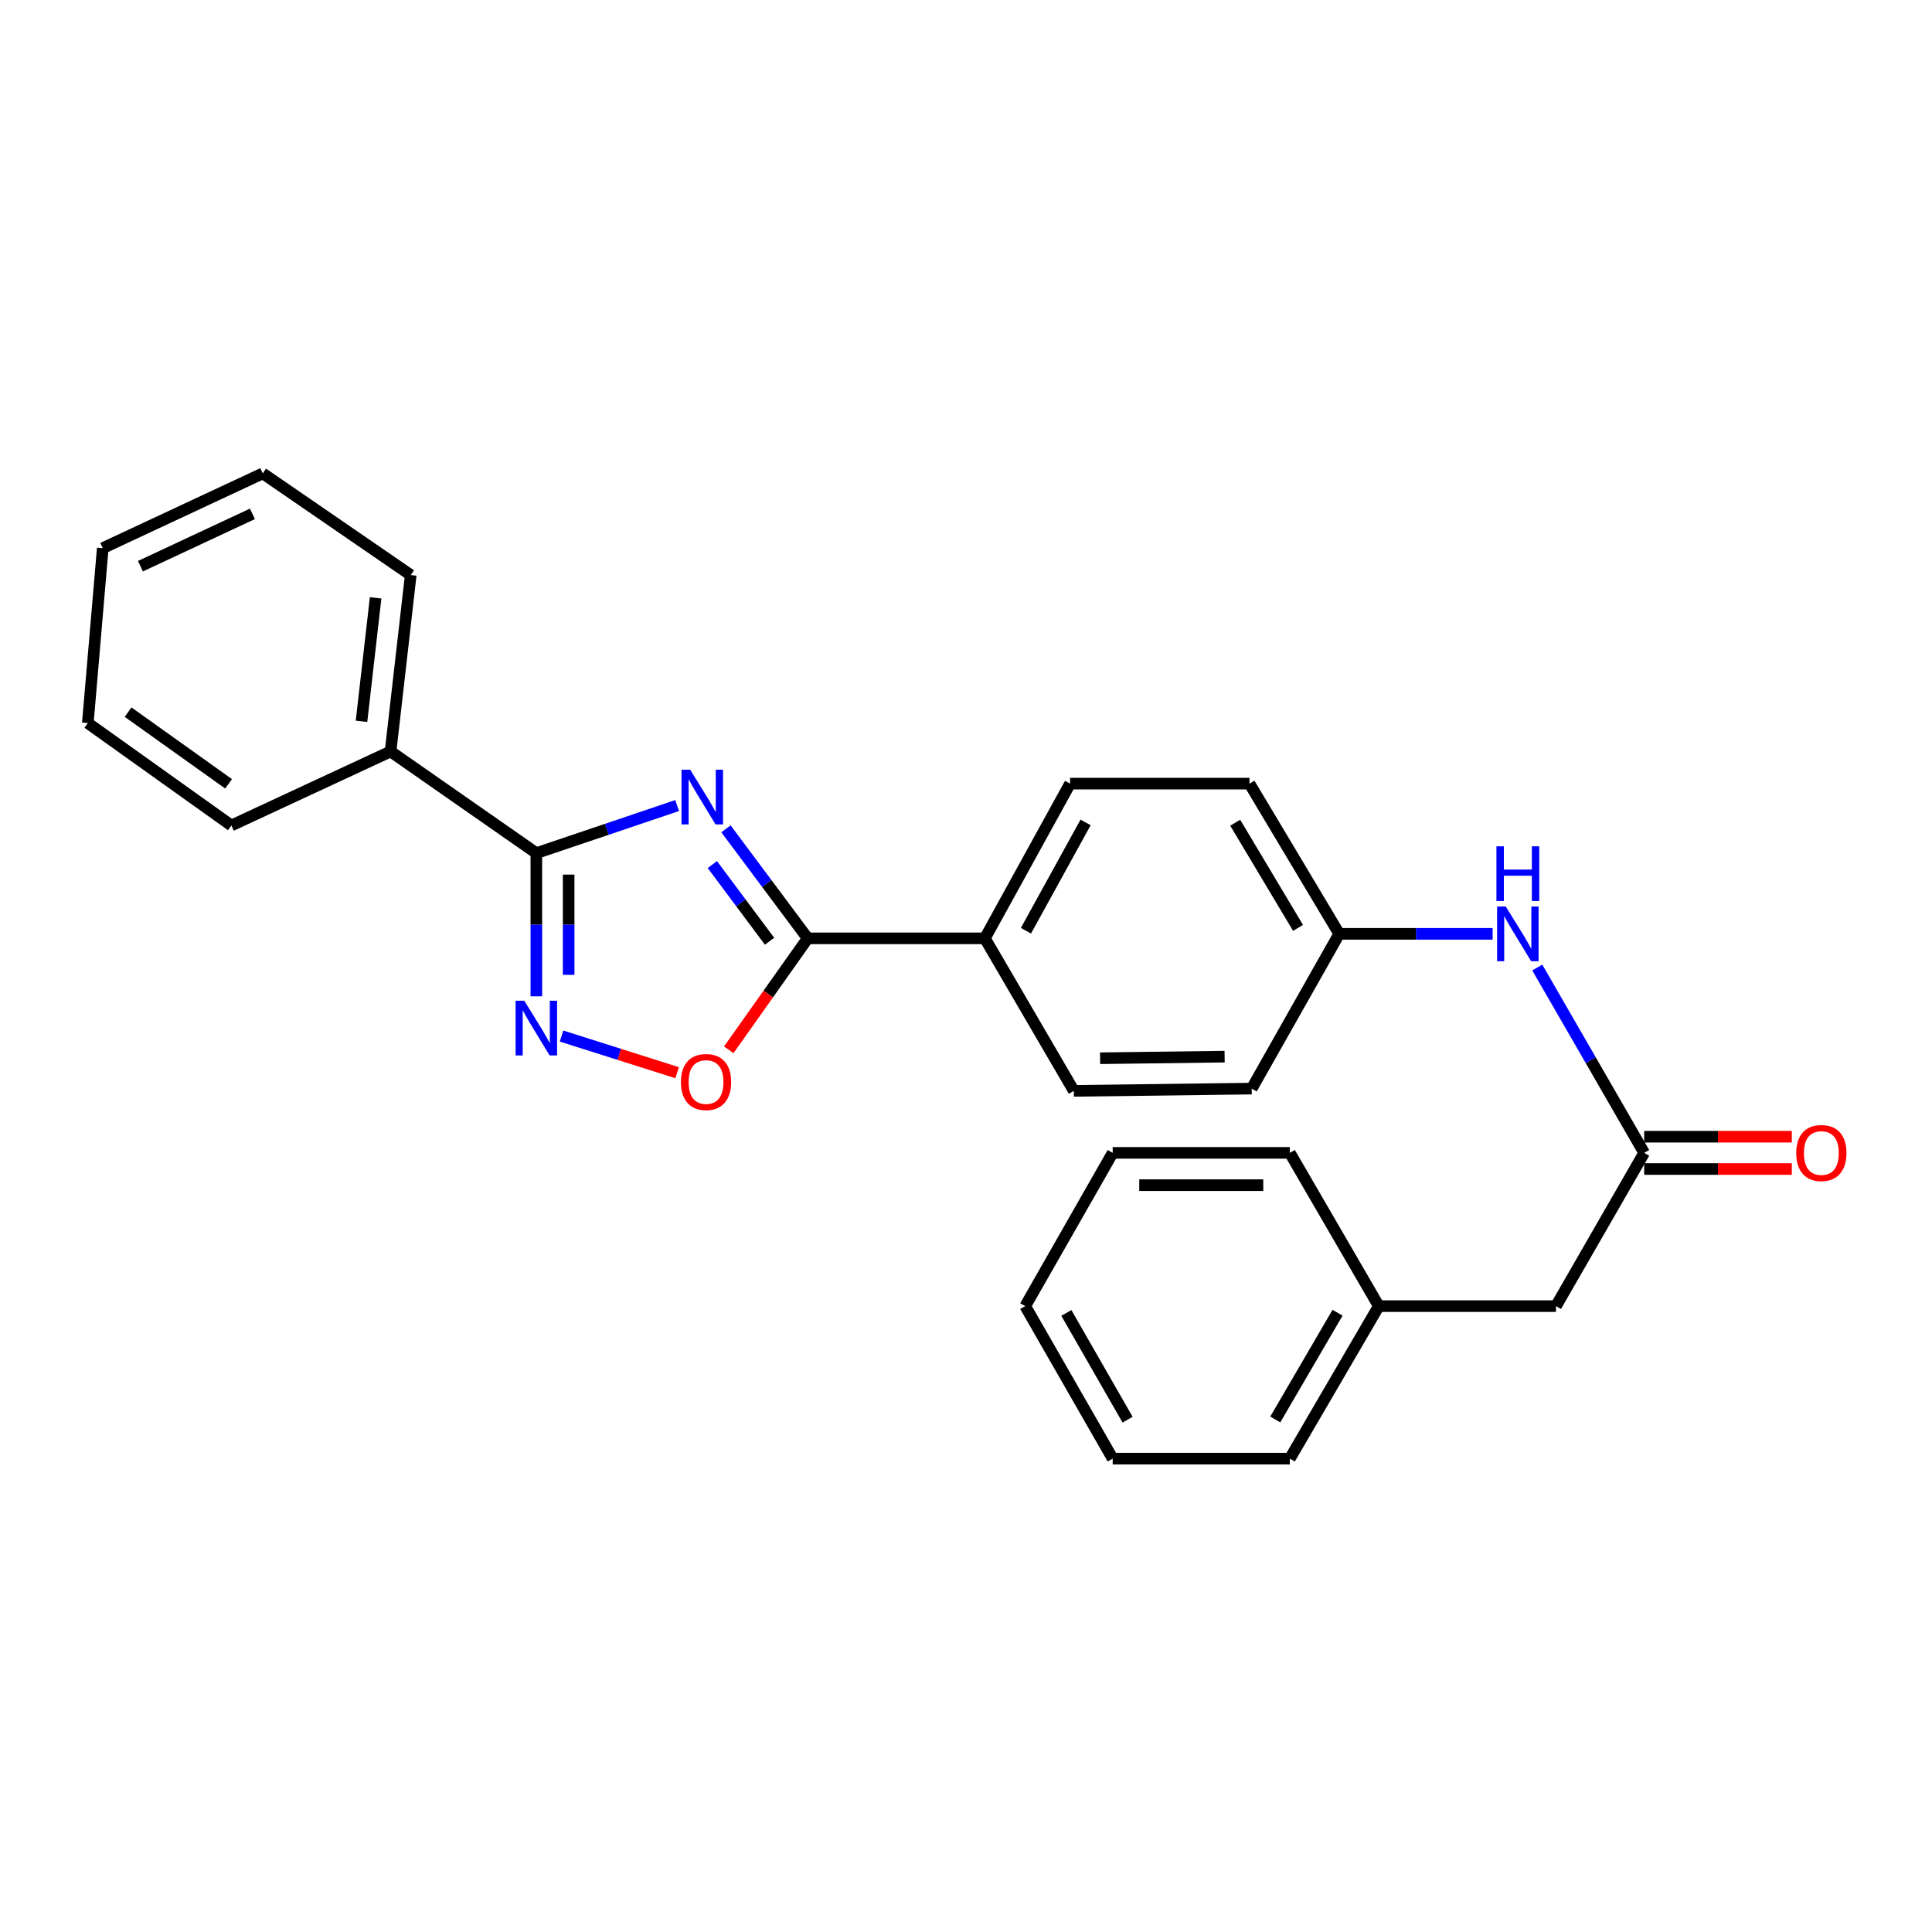 <?xml version='1.0' encoding='iso-8859-1'?>
<svg version='1.1' baseProfile='full'
              xmlns='http://www.w3.org/2000/svg'
                      xmlns:rdkit='http://www.rdkit.org/xml'
                      xmlns:xlink='http://www.w3.org/1999/xlink'
                  xml:space='preserve'
width='1000px' height='1000px' viewBox='0 0 1000 1000'>
<!-- END OF HEADER -->
<rect style='opacity:1.0;fill:#FFFFFF;stroke:none' width='1000' height='1000' x='0' y='0'> </rect>
<path class='bond-0' d='M 350.488,416.952 L 314.049,429.265' style='fill:none;fill-rule:evenodd;stroke:#0000FF;stroke-width:6px;stroke-linecap:butt;stroke-linejoin:miter;stroke-opacity:1' />
<path class='bond-0' d='M 314.049,429.265 L 277.611,441.578' style='fill:none;fill-rule:evenodd;stroke:#000000;stroke-width:6px;stroke-linecap:butt;stroke-linejoin:miter;stroke-opacity:1' />
<path class='bond-1' d='M 375.762,428.998 L 396.912,457.344' style='fill:none;fill-rule:evenodd;stroke:#0000FF;stroke-width:6px;stroke-linecap:butt;stroke-linejoin:miter;stroke-opacity:1' />
<path class='bond-1' d='M 396.912,457.344 L 418.062,485.689' style='fill:none;fill-rule:evenodd;stroke:#000000;stroke-width:6px;stroke-linecap:butt;stroke-linejoin:miter;stroke-opacity:1' />
<path class='bond-1' d='M 368.709,447.498 L 383.515,467.34' style='fill:none;fill-rule:evenodd;stroke:#0000FF;stroke-width:6px;stroke-linecap:butt;stroke-linejoin:miter;stroke-opacity:1' />
<path class='bond-1' d='M 383.515,467.34 L 398.32,487.182' style='fill:none;fill-rule:evenodd;stroke:#000000;stroke-width:6px;stroke-linecap:butt;stroke-linejoin:miter;stroke-opacity:1' />
<path class='bond-2' d='M 277.611,441.578 L 277.611,478.638' style='fill:none;fill-rule:evenodd;stroke:#000000;stroke-width:6px;stroke-linecap:butt;stroke-linejoin:miter;stroke-opacity:1' />
<path class='bond-2' d='M 277.611,478.638 L 277.611,515.699' style='fill:none;fill-rule:evenodd;stroke:#0000FF;stroke-width:6px;stroke-linecap:butt;stroke-linejoin:miter;stroke-opacity:1' />
<path class='bond-2' d='M 294.327,452.696 L 294.327,478.638' style='fill:none;fill-rule:evenodd;stroke:#000000;stroke-width:6px;stroke-linecap:butt;stroke-linejoin:miter;stroke-opacity:1' />
<path class='bond-2' d='M 294.327,478.638 L 294.327,504.581' style='fill:none;fill-rule:evenodd;stroke:#0000FF;stroke-width:6px;stroke-linecap:butt;stroke-linejoin:miter;stroke-opacity:1' />
<path class='bond-7' d='M 277.611,441.578 L 202.157,388.95' style='fill:none;fill-rule:evenodd;stroke:#000000;stroke-width:6px;stroke-linecap:butt;stroke-linejoin:miter;stroke-opacity:1' />
<path class='bond-3' d='M 418.062,485.689 L 397.631,514.533' style='fill:none;fill-rule:evenodd;stroke:#000000;stroke-width:6px;stroke-linecap:butt;stroke-linejoin:miter;stroke-opacity:1' />
<path class='bond-3' d='M 397.631,514.533 L 377.2,543.377' style='fill:none;fill-rule:evenodd;stroke:#FF0000;stroke-width:6px;stroke-linecap:butt;stroke-linejoin:miter;stroke-opacity:1' />
<path class='bond-5' d='M 418.062,485.689 L 509.768,485.689' style='fill:none;fill-rule:evenodd;stroke:#000000;stroke-width:6px;stroke-linecap:butt;stroke-linejoin:miter;stroke-opacity:1' />
<path class='bond-26' d='M 290.655,536.258 L 320.569,545.744' style='fill:none;fill-rule:evenodd;stroke:#0000FF;stroke-width:6px;stroke-linecap:butt;stroke-linejoin:miter;stroke-opacity:1' />
<path class='bond-26' d='M 320.569,545.744 L 350.483,555.229' style='fill:none;fill-rule:evenodd;stroke:#FF0000;stroke-width:6px;stroke-linecap:butt;stroke-linejoin:miter;stroke-opacity:1' />
<path class='bond-4' d='M 851.024,596.72 L 823.357,548.755' style='fill:none;fill-rule:evenodd;stroke:#000000;stroke-width:6px;stroke-linecap:butt;stroke-linejoin:miter;stroke-opacity:1' />
<path class='bond-4' d='M 823.357,548.755 L 795.691,500.79' style='fill:none;fill-rule:evenodd;stroke:#0000FF;stroke-width:6px;stroke-linecap:butt;stroke-linejoin:miter;stroke-opacity:1' />
<path class='bond-8' d='M 851.024,605.078 L 889.23,605.078' style='fill:none;fill-rule:evenodd;stroke:#000000;stroke-width:6px;stroke-linecap:butt;stroke-linejoin:miter;stroke-opacity:1' />
<path class='bond-8' d='M 889.23,605.078 L 927.437,605.078' style='fill:none;fill-rule:evenodd;stroke:#FF0000;stroke-width:6px;stroke-linecap:butt;stroke-linejoin:miter;stroke-opacity:1' />
<path class='bond-8' d='M 851.024,588.362 L 889.23,588.362' style='fill:none;fill-rule:evenodd;stroke:#000000;stroke-width:6px;stroke-linecap:butt;stroke-linejoin:miter;stroke-opacity:1' />
<path class='bond-8' d='M 889.23,588.362 L 927.437,588.362' style='fill:none;fill-rule:evenodd;stroke:#FF0000;stroke-width:6px;stroke-linecap:butt;stroke-linejoin:miter;stroke-opacity:1' />
<path class='bond-11' d='M 851.024,596.72 L 805.361,676.047' style='fill:none;fill-rule:evenodd;stroke:#000000;stroke-width:6px;stroke-linecap:butt;stroke-linejoin:miter;stroke-opacity:1' />
<path class='bond-9' d='M 509.768,485.689 L 553.87,405.601' style='fill:none;fill-rule:evenodd;stroke:#000000;stroke-width:6px;stroke-linecap:butt;stroke-linejoin:miter;stroke-opacity:1' />
<path class='bond-9' d='M 531.026,481.739 L 561.897,425.678' style='fill:none;fill-rule:evenodd;stroke:#000000;stroke-width:6px;stroke-linecap:butt;stroke-linejoin:miter;stroke-opacity:1' />
<path class='bond-10' d='M 509.768,485.689 L 555.811,564.635' style='fill:none;fill-rule:evenodd;stroke:#000000;stroke-width:6px;stroke-linecap:butt;stroke-linejoin:miter;stroke-opacity:1' />
<path class='bond-6' d='M 772.585,483.358 L 732.882,483.358' style='fill:none;fill-rule:evenodd;stroke:#0000FF;stroke-width:6px;stroke-linecap:butt;stroke-linejoin:miter;stroke-opacity:1' />
<path class='bond-6' d='M 732.882,483.358 L 693.179,483.358' style='fill:none;fill-rule:evenodd;stroke:#000000;stroke-width:6px;stroke-linecap:butt;stroke-linejoin:miter;stroke-opacity:1' />
<path class='bond-16' d='M 202.157,388.95 L 212.595,297.654' style='fill:none;fill-rule:evenodd;stroke:#000000;stroke-width:6px;stroke-linecap:butt;stroke-linejoin:miter;stroke-opacity:1' />
<path class='bond-16' d='M 187.115,373.357 L 194.422,309.449' style='fill:none;fill-rule:evenodd;stroke:#000000;stroke-width:6px;stroke-linecap:butt;stroke-linejoin:miter;stroke-opacity:1' />
<path class='bond-17' d='M 202.157,388.95 L 119.748,427.267' style='fill:none;fill-rule:evenodd;stroke:#000000;stroke-width:6px;stroke-linecap:butt;stroke-linejoin:miter;stroke-opacity:1' />
<path class='bond-13' d='M 553.87,405.601 L 646.727,405.601' style='fill:none;fill-rule:evenodd;stroke:#000000;stroke-width:6px;stroke-linecap:butt;stroke-linejoin:miter;stroke-opacity:1' />
<path class='bond-14' d='M 555.811,564.635 L 647.888,563.456' style='fill:none;fill-rule:evenodd;stroke:#000000;stroke-width:6px;stroke-linecap:butt;stroke-linejoin:miter;stroke-opacity:1' />
<path class='bond-14' d='M 569.408,547.743 L 633.862,546.918' style='fill:none;fill-rule:evenodd;stroke:#000000;stroke-width:6px;stroke-linecap:butt;stroke-linejoin:miter;stroke-opacity:1' />
<path class='bond-15' d='M 805.361,676.047 L 713.656,676.047' style='fill:none;fill-rule:evenodd;stroke:#000000;stroke-width:6px;stroke-linecap:butt;stroke-linejoin:miter;stroke-opacity:1' />
<path class='bond-12' d='M 693.179,483.358 L 647.888,563.456' style='fill:none;fill-rule:evenodd;stroke:#000000;stroke-width:6px;stroke-linecap:butt;stroke-linejoin:miter;stroke-opacity:1' />
<path class='bond-27' d='M 693.179,483.358 L 646.727,405.601' style='fill:none;fill-rule:evenodd;stroke:#000000;stroke-width:6px;stroke-linecap:butt;stroke-linejoin:miter;stroke-opacity:1' />
<path class='bond-27' d='M 671.861,480.268 L 639.345,425.838' style='fill:none;fill-rule:evenodd;stroke:#000000;stroke-width:6px;stroke-linecap:butt;stroke-linejoin:miter;stroke-opacity:1' />
<path class='bond-18' d='M 713.656,676.047 L 667.613,754.983' style='fill:none;fill-rule:evenodd;stroke:#000000;stroke-width:6px;stroke-linecap:butt;stroke-linejoin:miter;stroke-opacity:1' />
<path class='bond-18' d='M 692.31,679.465 L 660.08,734.72' style='fill:none;fill-rule:evenodd;stroke:#000000;stroke-width:6px;stroke-linecap:butt;stroke-linejoin:miter;stroke-opacity:1' />
<path class='bond-19' d='M 713.656,676.047 L 667.613,596.72' style='fill:none;fill-rule:evenodd;stroke:#000000;stroke-width:6px;stroke-linecap:butt;stroke-linejoin:miter;stroke-opacity:1' />
<path class='bond-21' d='M 212.595,297.654 L 135.999,245.017' style='fill:none;fill-rule:evenodd;stroke:#000000;stroke-width:6px;stroke-linecap:butt;stroke-linejoin:miter;stroke-opacity:1' />
<path class='bond-20' d='M 119.748,427.267 L 45.455,374.259' style='fill:none;fill-rule:evenodd;stroke:#000000;stroke-width:6px;stroke-linecap:butt;stroke-linejoin:miter;stroke-opacity:1' />
<path class='bond-20' d='M 118.313,405.708 L 66.307,368.603' style='fill:none;fill-rule:evenodd;stroke:#000000;stroke-width:6px;stroke-linecap:butt;stroke-linejoin:miter;stroke-opacity:1' />
<path class='bond-22' d='M 667.613,754.983 L 575.926,754.983' style='fill:none;fill-rule:evenodd;stroke:#000000;stroke-width:6px;stroke-linecap:butt;stroke-linejoin:miter;stroke-opacity:1' />
<path class='bond-23' d='M 667.613,596.72 L 575.926,596.72' style='fill:none;fill-rule:evenodd;stroke:#000000;stroke-width:6px;stroke-linecap:butt;stroke-linejoin:miter;stroke-opacity:1' />
<path class='bond-23' d='M 653.86,613.436 L 589.679,613.436' style='fill:none;fill-rule:evenodd;stroke:#000000;stroke-width:6px;stroke-linecap:butt;stroke-linejoin:miter;stroke-opacity:1' />
<path class='bond-24' d='M 45.455,374.259 L 53.19,283.714' style='fill:none;fill-rule:evenodd;stroke:#000000;stroke-width:6px;stroke-linecap:butt;stroke-linejoin:miter;stroke-opacity:1' />
<path class='bond-28' d='M 135.999,245.017 L 53.19,283.714' style='fill:none;fill-rule:evenodd;stroke:#000000;stroke-width:6px;stroke-linecap:butt;stroke-linejoin:miter;stroke-opacity:1' />
<path class='bond-28' d='M 130.655,265.965 L 72.689,293.054' style='fill:none;fill-rule:evenodd;stroke:#000000;stroke-width:6px;stroke-linecap:butt;stroke-linejoin:miter;stroke-opacity:1' />
<path class='bond-29' d='M 575.926,754.983 L 530.653,676.047' style='fill:none;fill-rule:evenodd;stroke:#000000;stroke-width:6px;stroke-linecap:butt;stroke-linejoin:miter;stroke-opacity:1' />
<path class='bond-29' d='M 583.635,734.826 L 551.945,679.571' style='fill:none;fill-rule:evenodd;stroke:#000000;stroke-width:6px;stroke-linecap:butt;stroke-linejoin:miter;stroke-opacity:1' />
<path class='bond-25' d='M 575.926,596.72 L 530.653,676.047' style='fill:none;fill-rule:evenodd;stroke:#000000;stroke-width:6px;stroke-linecap:butt;stroke-linejoin:miter;stroke-opacity:1' />
<path  class='atom-0' d='M 357.234 398.397
L 366.514 413.397
Q 367.434 414.877, 368.914 417.557
Q 370.394 420.237, 370.474 420.397
L 370.474 398.397
L 374.234 398.397
L 374.234 426.717
L 370.354 426.717
L 360.394 410.317
Q 359.234 408.397, 357.994 406.197
Q 356.794 403.997, 356.434 403.317
L 356.434 426.717
L 352.754 426.717
L 352.754 398.397
L 357.234 398.397
' fill='#0000FF'/>
<path  class='atom-3' d='M 271.351 517.962
L 280.631 532.962
Q 281.551 534.442, 283.031 537.122
Q 284.511 539.802, 284.591 539.962
L 284.591 517.962
L 288.351 517.962
L 288.351 546.282
L 284.471 546.282
L 274.511 529.882
Q 273.351 527.962, 272.111 525.762
Q 270.911 523.562, 270.551 522.882
L 270.551 546.282
L 266.871 546.282
L 266.871 517.962
L 271.351 517.962
' fill='#0000FF'/>
<path  class='atom-4' d='M 352.444 560.053
Q 352.444 553.253, 355.804 549.453
Q 359.164 545.653, 365.444 545.653
Q 371.724 545.653, 375.084 549.453
Q 378.444 553.253, 378.444 560.053
Q 378.444 566.933, 375.044 570.853
Q 371.644 574.733, 365.444 574.733
Q 359.204 574.733, 355.804 570.853
Q 352.444 566.973, 352.444 560.053
M 365.444 571.533
Q 369.764 571.533, 372.084 568.653
Q 374.444 565.733, 374.444 560.053
Q 374.444 554.493, 372.084 551.693
Q 369.764 548.853, 365.444 548.853
Q 361.124 548.853, 358.764 551.653
Q 356.444 554.453, 356.444 560.053
Q 356.444 565.773, 358.764 568.653
Q 361.124 571.533, 365.444 571.533
' fill='#FF0000'/>
<path  class='atom-7' d='M 779.377 469.198
L 788.657 484.198
Q 789.577 485.678, 791.057 488.358
Q 792.537 491.038, 792.617 491.198
L 792.617 469.198
L 796.377 469.198
L 796.377 497.518
L 792.497 497.518
L 782.537 481.118
Q 781.377 479.198, 780.137 476.998
Q 778.937 474.798, 778.577 474.118
L 778.577 497.518
L 774.897 497.518
L 774.897 469.198
L 779.377 469.198
' fill='#0000FF'/>
<path  class='atom-7' d='M 774.557 438.046
L 778.397 438.046
L 778.397 450.086
L 792.877 450.086
L 792.877 438.046
L 796.717 438.046
L 796.717 466.366
L 792.877 466.366
L 792.877 453.286
L 778.397 453.286
L 778.397 466.366
L 774.557 466.366
L 774.557 438.046
' fill='#0000FF'/>
<path  class='atom-9' d='M 929.729 596.8
Q 929.729 590, 933.089 586.2
Q 936.449 582.4, 942.729 582.4
Q 949.009 582.4, 952.369 586.2
Q 955.729 590, 955.729 596.8
Q 955.729 603.68, 952.329 607.6
Q 948.929 611.48, 942.729 611.48
Q 936.489 611.48, 933.089 607.6
Q 929.729 603.72, 929.729 596.8
M 942.729 608.28
Q 947.049 608.28, 949.369 605.4
Q 951.729 602.48, 951.729 596.8
Q 951.729 591.24, 949.369 588.44
Q 947.049 585.6, 942.729 585.6
Q 938.409 585.6, 936.049 588.4
Q 933.729 591.2, 933.729 596.8
Q 933.729 602.52, 936.049 605.4
Q 938.409 608.28, 942.729 608.28
' fill='#FF0000'/>
</svg>
